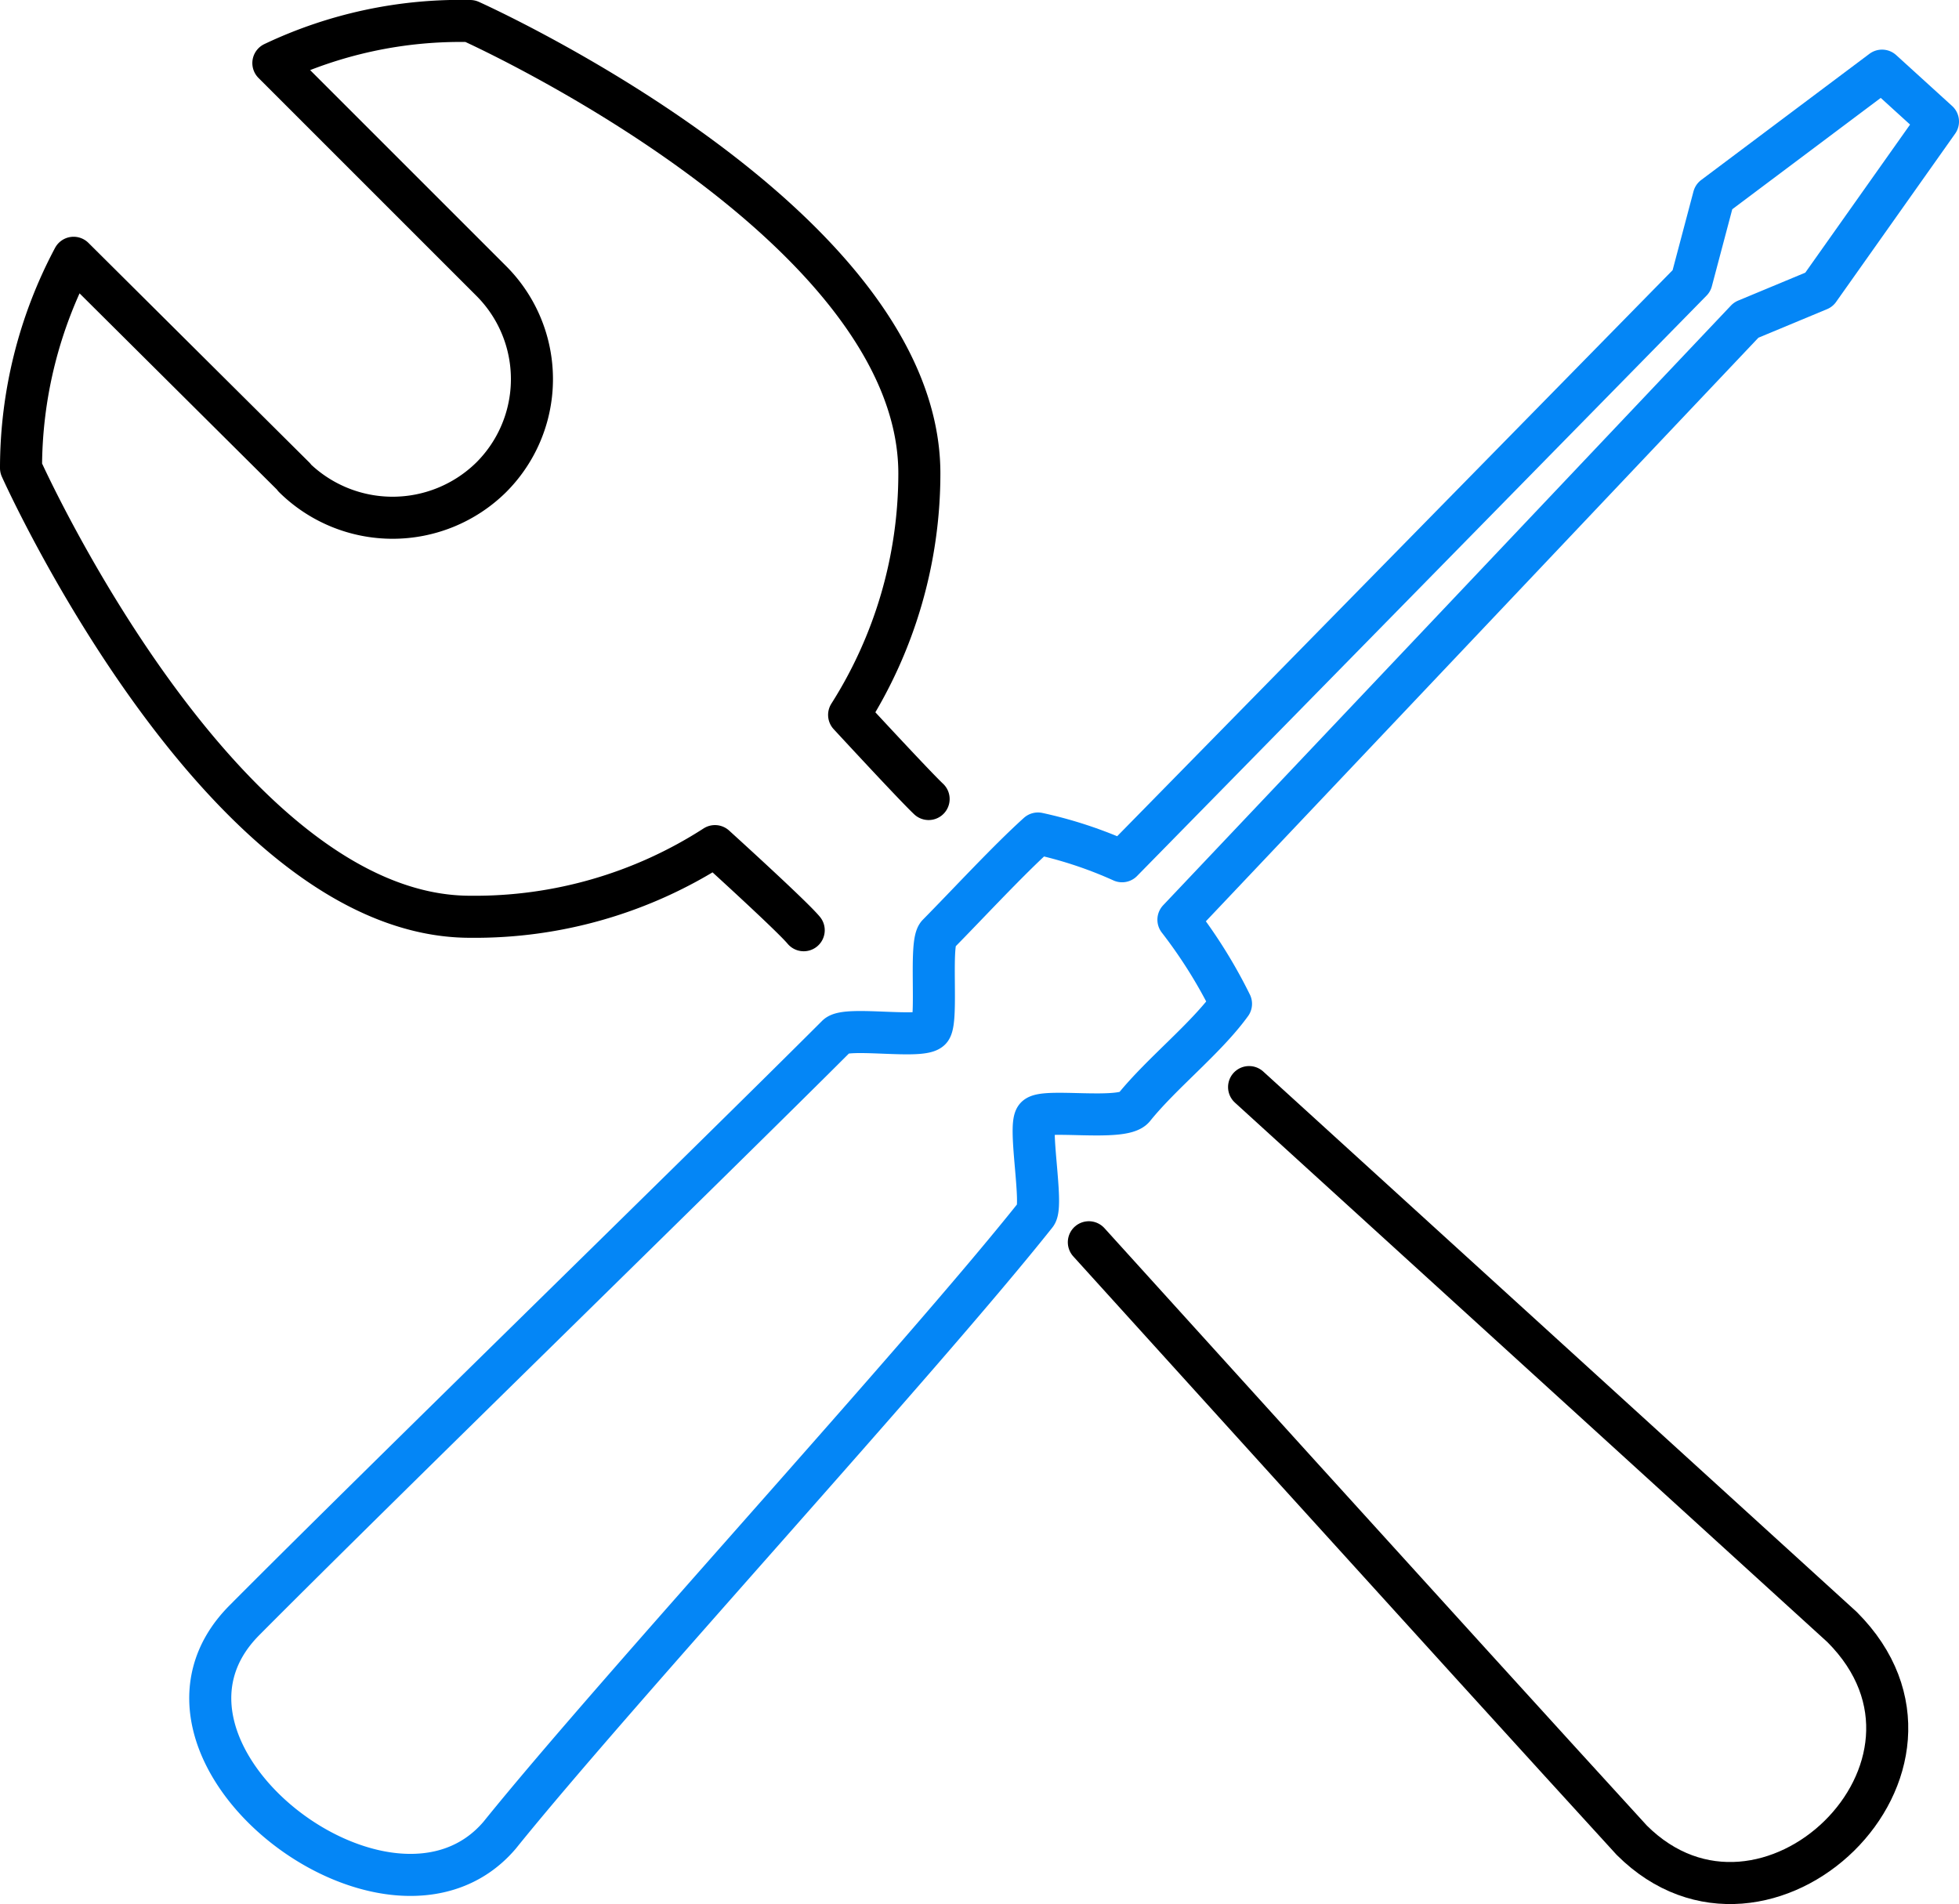 <svg xmlns="http://www.w3.org/2000/svg" viewBox="0 0 46.58 45.28" fill="none" stroke="#000" stroke-linecap="round" stroke-linejoin="round"><path d="M22.08,19c-.33-.31-1.89-2-1.89-2a10.72,10.72,0,0,0,1.67-5.74C21.86,5.28,11.18.5,11.18.5a10.36,10.36,0,0,0-4.68,1l5.18,5.18a3.3,3.3,0,0,1,0,4.67h0a3.34,3.34,0,0,1-4.69,0H7L1.75,6.13a10.65,10.65,0,0,0-1.25,5S5.28,21.8,11.18,21.8A10.53,10.53,0,0,0,17,20.12s1.82,1.65,2.11,2"/><path stroke="#0486f6" d="M44.75,1.68l-4,3-.53,2L26.68,20.48a10,10,0,0,0-2-.66c-.72.65-1.66,1.67-2.38,2.4-.2.21,0,2-.17,2.25s-2-.07-2.23.16c-3,3-11,10.79-14.09,13.9s3.47,8.16,6.07,5.11c2.79-3.46,10-11.3,12.75-14.76.18-.22-.18-2.09,0-2.31s2.07.1,2.33-.23c.66-.82,1.71-1.64,2.31-2.47a11.77,11.77,0,0,0-1.25-2L41.52,7.61l1.73-.72,2.83-4Z"/><path d="M29.7,25.85,43.8,38.69c3.32,3.32-1.83,8.23-5,5.07-4.16-4.55-12.91-14.22-12.91-14.22"/></svg>